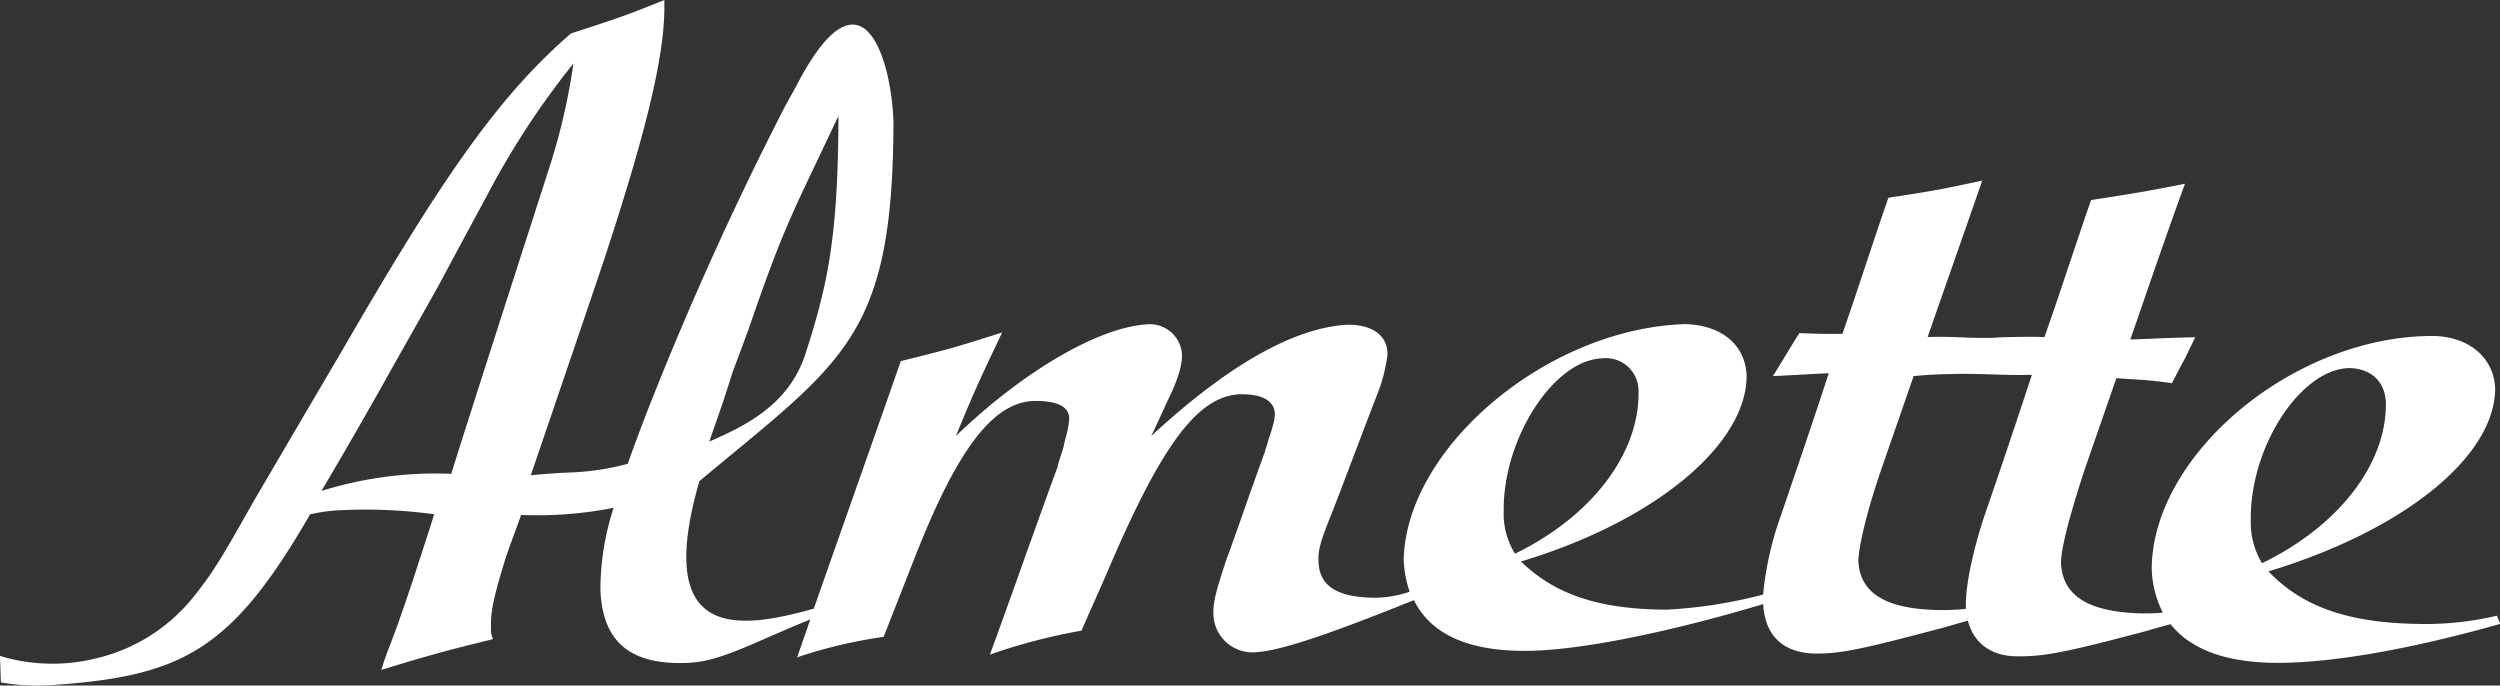 <svg xmlns="http://www.w3.org/2000/svg" viewBox="0 0 306.28 83.99"><rect x="0" y="0" width="306.28" height="83.99" fill="#333333" stroke="none"/><defs><style>.cls-1{fill:#FFF;}</style></defs><title>Almette_logo</title><g id="Layer_2" data-name="Layer 2"><g id="Layer_1-2" data-name="Layer 1"><path class="cls-1" d="M55.29,58.07c0-.28,12.12-37.87,12.12-37.88A76.64,76.64,0,0,0,70.25,7.78,100,100,0,0,0,59.64,24c-2,3.69-3.87,7.17-5.82,10.82-2.23,4-4.41,7.81-6.63,11.78-3.92,7-7.81,13.55-7.81,13.55a46.8,46.8,0,0,1,15.92-2.1ZM277.12,69c9.19-4.44,15.29-12,15.18-19.7-.13-2.52-1.72-4.11-4.44-4.21-6,.08-12.25,9.68-12.11,18.65A9.69,9.69,0,0,0,277.12,69Zm-38-23.17c-1.46,0-3.1.09-4.68.25l-3.9,11.25c-1.78,5.12-2.84,9.59-2.87,11.41.2,3.94,3.36,5.91,10,6a31,31,0,0,0,3.17-.14l0-.57c0-2.31.8-6.35,2.25-10.76,2-5.8,3.89-11.4,5.84-17.35-3.25.1-6.52-.2-9.78-.1l0,0Zm-53.51,22c9.23-4.47,15.24-12.15,15.13-19.83a4,4,0,0,0-4.44-4.1c-6,.19-12.21,9.93-12.08,18.78a9.26,9.26,0,0,0,1.39,5.16ZM99.24,75.9c-7.38,3-11,5.19-15.18,5.32-6.91.22-10.19-2.6-10.5-8.84a32.3,32.3,0,0,1,1.62-10.17,48.25,48.25,0,0,1-11.34.88c-.66,1.89-1.34,3.6-1.93,5.39-1.53,5-1.78,6.43-1.76,8.28l0,.52a2.08,2.08,0,0,0,.1.6l.14.42L60,78.4c-5.44,1.34-7,1.76-12.56,3.45l-.72.22.22-.72c.15-.5.34-.95.5-1.45,1.08-2.66,2.56-7,3.76-10.7l1.54-4.75L53.19,63a62.42,62.42,0,0,0-12.07-.46,19.29,19.29,0,0,0-2.54.35L38,63C28.34,79.71,22.34,82.86,6.21,83.94a26.08,26.08,0,0,1-5.77-.28L.11,83.6,0,80.35l.54.17a22.17,22.17,0,0,0,11.13.16,21.57,21.57,0,0,0,11.88-7.36,44.85,44.85,0,0,0,4-5.77c1.28-2.11,2.55-4.45,3.92-6.81C36.63,51.93,42,42.8,42,42.8,53.79,22.44,60.8,12,69.95,4.1c5-1.64,6.25-2,10.9-3.88L81.39,0V.59c.1,6.52-2.64,16.75-7.19,30.64-1.34,4.08-8.92,26.24-9.17,27,.76-.08,2.43-.24,4.45-.33a31.75,31.75,0,0,0,7.43-1.08c.7-2,1.51-4.16,2.45-6.59A408.84,408.84,0,0,1,96.24,12.9l1.22-2.18c8.24-16.08,11.79-3.16,12,4.23-.06,26.51-6.18,29.28-23.78,44C80,78.67,90.58,77.11,99.7,74.57c3.5-10,7-19.86,10.66-30.33,5.36-1.32,6.85-1.72,12.41-3.51-2.49,5.3-3.27,6.81-5.65,12.67,8.56-8.22,17.77-13.39,23.51-13.67a3.93,3.93,0,0,1,4.18,3.8c0,1.16-.41,2.81-1.69,5.41-.72,1.54-1.36,3-2.09,4.49,9.81-9.1,17.89-13.35,24.13-13.65,3,0,4.87,1.34,4.82,3.69a19.54,19.54,0,0,1-1.07,4.37c-1.94,5-3.69,9.72-5.6,14.66-1.62,4-1.81,4.81-1.78,6.29.1,3.08,2.39,4.42,7,4.44a13.49,13.49,0,0,0,4.17-.74,13.56,13.56,0,0,1-.73-3.89c.27-13.74,17.56-28.36,34.45-28.89,4.43.09,7.43,2.51,7.56,6.33,0,8.33-11,17.73-27.64,22.75,4.11,4,9.48,5.88,17.93,5.9A58.68,58.68,0,0,0,216,72.84a40.25,40.25,0,0,1,2.21-9.77c2-5.85,3.89-11.4,5.84-17.35-3.28.16-3.56.2-6.85.36,1.49-2.38,1.86-3.08,3.24-5.27,2.59.1,3.55.11,5.28.09,1.95-5.61,3.66-11,5.63-16.67,5.05-.78,6.45-1,11.5-2.11-2.27,6.55-4.46,12.74-6.69,19.17,3.42-.11,4.79.18,8.09.09.59-.07,4.45-.17,6.22-.08,2-5.67,3.74-11.11,5.71-16.79,5.05-.78,6.44-1,11.51-2-2.35,6.4-4.46,12.64-6.7,19.08,3.52-.11,4.42-.21,7.95-.27l-1.24,2.56c-.54,1-1.07,2-1.61,3.07-3-.44-3.77-.39-6.81-.62l-3.9,11.24c-1.7,5.19-2.91,9.62-2.88,11.44.2,4,3.36,6,10,6.14.68,0,1.52,0,2.47-.1a12.62,12.62,0,0,1-1.36-5.57c.27-14,17.56-28.38,34.52-28.32,4.43.09,7.44,2.73,7.56,6.49C305.6,56,294.45,65,277.91,70c4,4.2,9.5,6.26,18,6.43a38.4,38.4,0,0,0,10-1c.12.35.28.69.4,1-11.43,3.24-21.38,4.91-28,4.77-5.89-.12-10-1.74-12.39-4.73-1,.27-1.92.52-2.87.81-10.15,2.69-12.58,3.14-15.85,3.13s-5.38-1.59-6.11-4.37c-1,.27-1.91.54-2.87.82-10.1,2.67-12.56,3.22-15.83,3.21-3.92-.08-6.16-2.16-6.38-6.06-11.29,3.39-22.64,5.75-29.23,5.73-7.05,0-11.55-2.12-13.55-6.21l-1,.39c-10.33,4.14-15.71,5.88-18.57,6a4.79,4.79,0,0,1-5-4.64c-.08-1.53.45-3.26,1.51-6.49,1.65-4.5,3.16-9,4.83-13.53,0-.13.24-.73.48-1.66a12.8,12.8,0,0,0,.48-1.53,5.29,5.29,0,0,0,.23-1.4c-.11-1.6-1.57-2.41-4.29-2.37-5.09.25-9.42,5.89-16,21.21-1.13,2.65-2.28,5.15-3.4,7.75a72,72,0,0,0-11.22,2.93c2.82-7.7,5.39-15.11,8.29-23,.12-.66.37-1.19.74-2.49.11-.64.29-1.16.45-1.85A10.54,10.54,0,0,0,131,51.2c-.1-1.41-1.45-2.12-4.42-2.08-5.09.25-9.49,6.19-14.83,20-1.17,3-2.31,5.86-3.49,8.9a59.24,59.24,0,0,0-10.6,2.51l1.62-4.66ZM86.83,54.13c3.93-1.74,9.57-4.21,11.74-10.46,2.88-8.79,4.11-14.76,4.15-29.48-5.66,12.06-6.49,13-11,26.11-2.87,7.82-1.21,3-2.76,7.76-.4,1.3-.81,2.41-2.08,6.08Z"/></g></g></svg>
